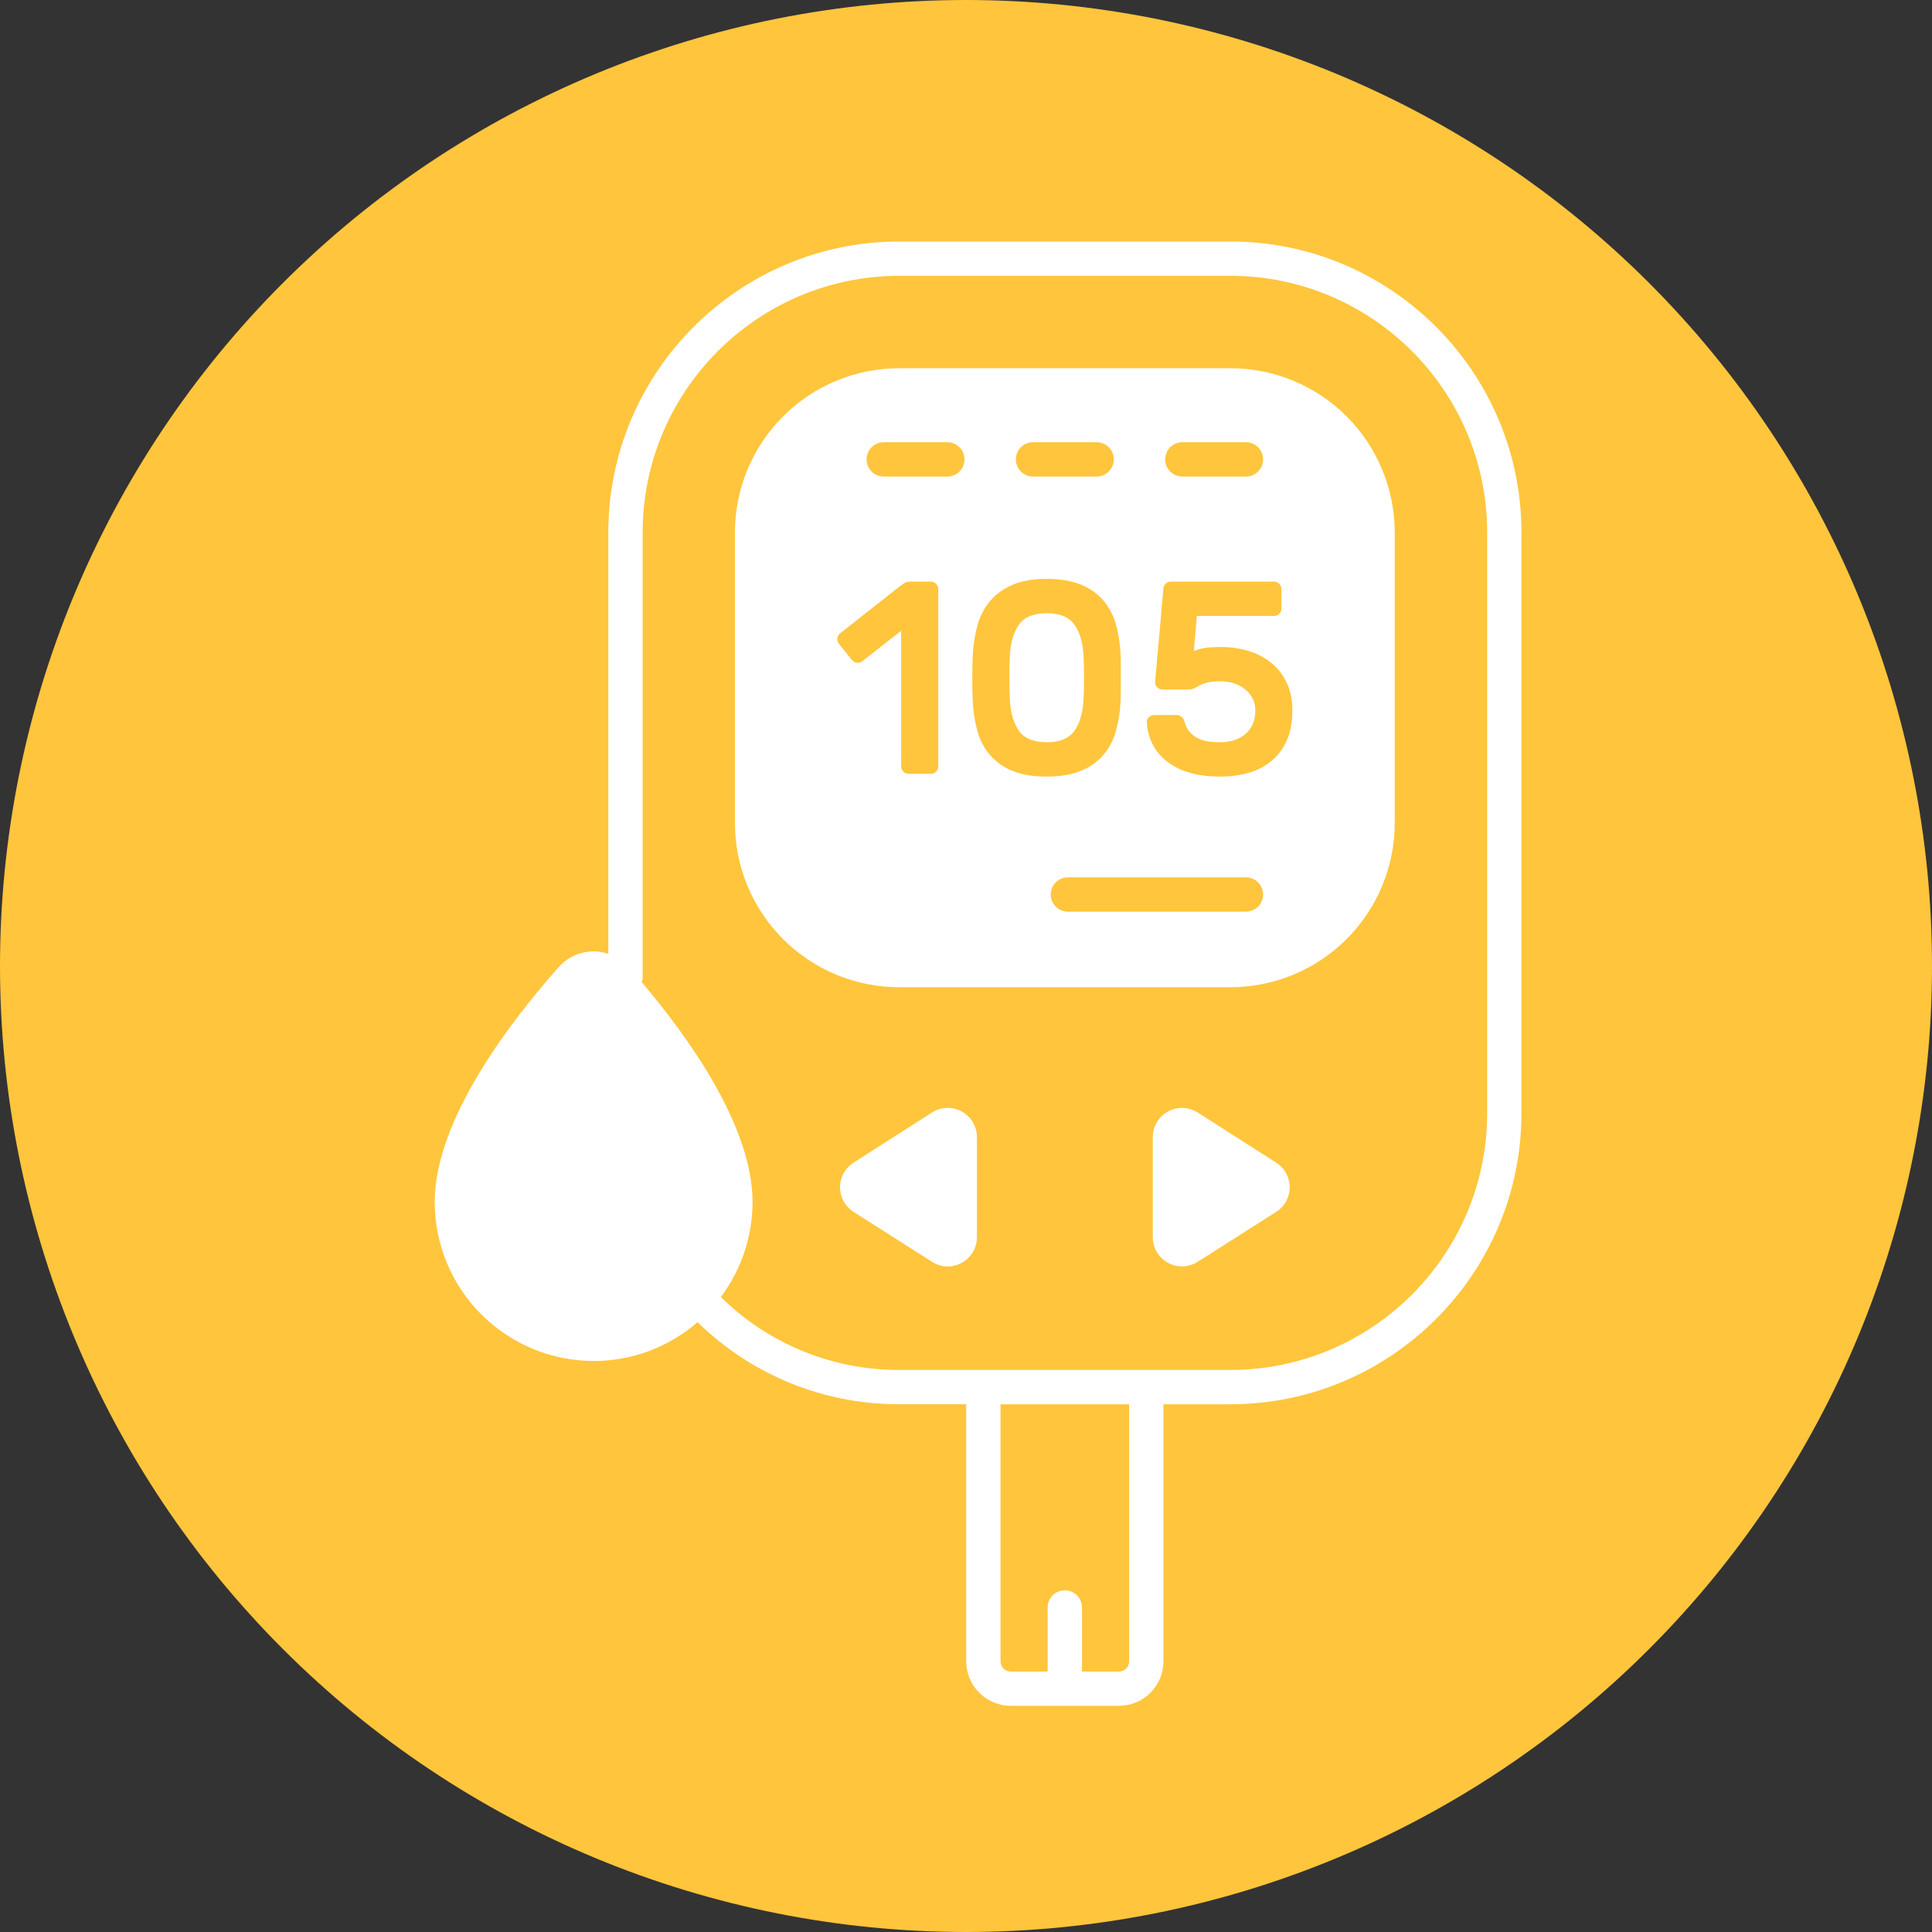 <svg xmlns="http://www.w3.org/2000/svg" xmlns:xlink="http://www.w3.org/1999/xlink" width="1080" viewBox="0 0 810 810" height="1080" preserveAspectRatio="xMidYMid meet"><rect x="0" y="0" width="810" height="810" fill="#333333" stroke="none"/><g id="2e5e2874a5"><path style=" stroke:none;fill-rule:nonzero;fill:#ffc53c;fill-opacity:1;" d="M 810 405 C 810 411.629 809.836 418.254 809.512 424.871 C 809.188 431.492 808.699 438.102 808.051 444.695 C 807.398 451.293 806.59 457.871 805.617 464.426 C 804.645 470.98 803.512 477.512 802.219 484.012 C 800.926 490.512 799.473 496.977 797.863 503.406 C 796.254 509.836 794.484 516.223 792.562 522.566 C 790.637 528.906 788.559 535.199 786.324 541.441 C 784.094 547.68 781.707 553.863 779.172 559.988 C 776.633 566.109 773.949 572.168 771.117 578.16 C 768.281 584.152 765.301 590.07 762.18 595.914 C 759.055 601.762 755.789 607.527 752.379 613.211 C 748.973 618.898 745.426 624.496 741.746 630.008 C 738.062 635.516 734.246 640.934 730.301 646.258 C 726.352 651.582 722.273 656.805 718.07 661.93 C 713.863 667.055 709.535 672.07 705.086 676.98 C 700.633 681.891 696.066 686.691 691.379 691.379 C 686.691 696.066 681.891 700.633 676.98 705.086 C 672.07 709.535 667.055 713.863 661.93 718.07 C 656.805 722.273 651.582 726.352 646.258 730.301 C 640.934 734.246 635.516 738.062 630.004 741.746 C 624.496 745.426 618.898 748.973 613.211 752.379 C 607.527 755.789 601.762 759.055 595.914 762.18 C 590.07 765.301 584.152 768.281 578.16 771.117 C 572.168 773.949 566.109 776.633 559.988 779.172 C 553.863 781.707 547.68 784.094 541.441 786.324 C 535.199 788.559 528.906 790.637 522.566 792.562 C 516.223 794.484 509.836 796.254 503.406 797.863 C 496.977 799.473 490.512 800.926 484.012 802.219 C 477.512 803.512 470.98 804.645 464.426 805.617 C 457.871 806.59 451.293 807.398 444.695 808.051 C 438.102 808.699 431.492 809.188 424.871 809.512 C 418.254 809.836 411.629 810 405 810 C 398.371 810 391.746 809.836 385.129 809.512 C 378.508 809.188 371.898 808.699 365.305 808.051 C 358.707 807.398 352.129 806.59 345.574 805.617 C 339.02 804.645 332.488 803.512 325.988 802.219 C 319.488 800.926 313.023 799.473 306.594 797.863 C 300.164 796.254 293.777 794.484 287.434 792.562 C 281.094 790.637 274.801 788.559 268.559 786.324 C 262.32 784.094 256.137 781.707 250.012 779.172 C 243.891 776.633 237.832 773.949 231.84 771.117 C 225.848 768.281 219.93 765.301 214.086 762.18 C 208.238 759.055 202.473 755.789 196.789 752.379 C 191.102 748.973 185.504 745.426 179.992 741.746 C 174.484 738.062 169.066 734.246 163.742 730.301 C 158.418 726.352 153.195 722.273 148.07 718.07 C 142.945 713.863 137.93 709.535 133.02 705.086 C 128.109 700.633 123.309 696.066 118.621 691.379 C 113.934 686.691 109.367 681.891 104.914 676.98 C 100.465 672.07 96.137 667.055 91.93 661.93 C 87.727 656.805 83.648 651.582 79.699 646.258 C 75.754 640.934 71.938 635.516 68.254 630.004 C 64.574 624.496 61.027 618.898 57.621 613.211 C 54.211 607.527 50.945 601.762 47.82 595.914 C 44.699 590.07 41.719 584.152 38.883 578.16 C 36.051 572.168 33.367 566.109 30.828 559.988 C 28.293 553.863 25.906 547.68 23.676 541.441 C 21.441 535.199 19.363 528.906 17.438 522.566 C 15.516 516.223 13.746 509.836 12.137 503.406 C 10.527 496.977 9.074 490.512 7.781 484.012 C 6.488 477.512 5.355 470.98 4.383 464.426 C 3.41 457.871 2.602 451.293 1.949 444.695 C 1.301 438.102 0.812 431.492 0.488 424.871 C 0.164 418.254 0 411.629 0 405 C 0 398.371 0.164 391.746 0.488 385.129 C 0.812 378.508 1.301 371.898 1.949 365.305 C 2.602 358.707 3.41 352.129 4.383 345.574 C 5.355 339.02 6.488 332.488 7.781 325.988 C 9.074 319.488 10.527 313.023 12.137 306.594 C 13.746 300.164 15.516 293.777 17.438 287.434 C 19.363 281.094 21.441 274.801 23.676 268.559 C 25.906 262.32 28.293 256.137 30.828 250.012 C 33.367 243.891 36.051 237.832 38.883 231.84 C 41.719 225.848 44.699 219.93 47.82 214.086 C 50.945 208.238 54.211 202.473 57.621 196.789 C 61.027 191.102 64.574 185.504 68.254 179.992 C 71.938 174.484 75.754 169.066 79.699 163.742 C 83.648 158.418 87.727 153.195 91.93 148.07 C 96.137 142.945 100.465 137.93 104.914 133.02 C 109.367 128.109 113.934 123.309 118.621 118.621 C 123.309 113.934 128.109 109.367 133.02 104.914 C 137.93 100.465 142.945 96.137 148.07 91.93 C 153.195 87.727 158.418 83.648 163.742 79.699 C 169.066 75.754 174.484 71.938 179.992 68.254 C 185.504 64.574 191.102 61.027 196.789 57.621 C 202.473 54.211 208.238 50.945 214.086 47.82 C 219.93 44.699 225.848 41.719 231.84 38.883 C 237.832 36.051 243.891 33.367 250.012 30.828 C 256.137 28.293 262.32 25.906 268.559 23.676 C 274.801 21.441 281.094 19.363 287.434 17.438 C 293.777 15.516 300.164 13.746 306.594 12.137 C 313.023 10.527 319.488 9.074 325.988 7.781 C 332.488 6.488 339.02 5.355 345.574 4.383 C 352.129 3.41 358.707 2.602 365.305 1.949 C 371.898 1.301 378.508 0.812 385.129 0.488 C 391.746 0.164 398.371 0 405 0 C 411.629 0 418.254 0.164 424.871 0.488 C 431.492 0.812 438.102 1.301 444.695 1.949 C 451.293 2.602 457.871 3.41 464.426 4.383 C 470.98 5.355 477.512 6.488 484.012 7.781 C 490.512 9.074 496.977 10.527 503.406 12.137 C 509.836 13.746 516.223 15.516 522.566 17.438 C 528.906 19.363 535.199 21.441 541.441 23.676 C 547.68 25.906 553.863 28.293 559.988 30.828 C 566.109 33.367 572.168 36.051 578.16 38.883 C 584.152 41.719 590.07 44.699 595.914 47.82 C 601.762 50.945 607.527 54.211 613.211 57.621 C 618.898 61.027 624.496 64.574 630.008 68.254 C 635.516 71.938 640.934 75.754 646.258 79.699 C 651.582 83.648 656.805 87.727 661.93 91.93 C 667.055 96.137 672.07 100.465 676.98 104.914 C 681.891 109.367 686.691 113.934 691.379 118.621 C 696.066 123.309 700.633 128.109 705.086 133.02 C 709.535 137.93 713.863 142.945 718.07 148.07 C 722.273 153.195 726.352 158.418 730.301 163.742 C 734.246 169.066 738.062 174.484 741.746 179.992 C 745.426 185.504 748.973 191.102 752.379 196.789 C 755.789 202.473 759.055 208.238 762.18 214.086 C 765.301 219.93 768.281 225.848 771.117 231.84 C 773.949 237.832 776.633 243.891 779.172 250.012 C 781.707 256.137 784.094 262.32 786.324 268.559 C 788.559 274.801 790.637 281.094 792.562 287.434 C 794.484 293.777 796.254 300.164 797.863 306.594 C 799.473 313.023 800.926 319.488 802.219 325.988 C 803.512 332.488 804.645 339.02 805.617 345.574 C 806.59 352.129 807.398 358.707 808.051 365.305 C 808.699 371.898 809.188 378.508 809.512 385.129 C 809.836 391.746 810 398.371 810 405 Z M 810 405 "></path><path style=" stroke:none;fill-rule:nonzero;fill:#ffffff;fill-opacity:1;" d="M 515.859 101.25 L 377.055 101.25 C 309.773 101.25 255.039 155.977 255.039 223.258 L 255.039 399.902 C 251.426 398.68 247.531 398.547 243.84 399.523 C 240.152 400.5 236.832 402.539 234.297 405.391 C 214.684 427.461 182.25 469.188 182.25 503.934 C 182.258 521.613 189.285 538.566 201.785 551.066 C 214.285 563.566 231.238 570.594 248.918 570.602 C 264.918 570.613 280.383 564.828 292.449 554.312 C 315.031 576.461 345.426 588.824 377.055 588.73 L 405.086 588.73 L 405.086 696.492 C 405.09 701.445 407.059 706.195 410.559 709.699 C 414.062 713.199 418.809 715.172 423.762 715.18 L 469.113 715.18 C 474.066 715.172 478.812 713.199 482.316 709.699 C 485.816 706.195 487.785 701.445 487.793 696.492 L 487.793 588.742 L 515.859 588.742 C 583.141 588.742 637.875 534.008 637.875 466.727 L 637.875 223.266 C 637.875 155.984 583.141 101.25 515.859 101.25 Z M 473.402 696.492 C 473.402 698.863 471.484 700.793 469.113 700.793 L 453.633 700.793 L 453.633 673.934 C 453.633 672.023 452.875 670.195 451.523 668.844 C 450.176 667.496 448.344 666.738 446.438 666.738 C 444.527 666.738 442.699 667.496 441.352 668.844 C 440 670.195 439.242 672.023 439.242 673.934 L 439.242 700.793 L 423.762 700.793 C 423.195 700.793 422.641 700.68 422.117 700.465 C 421.598 700.246 421.121 699.93 420.727 699.531 C 420.328 699.133 420.012 698.66 419.797 698.137 C 419.582 697.617 419.473 697.059 419.473 696.492 L 419.473 588.742 L 473.402 588.742 Z M 623.496 466.727 C 623.496 526.074 575.215 574.352 515.867 574.352 L 377.062 574.352 C 349.059 574.438 322.16 563.449 302.223 543.781 C 310.848 532.289 315.512 518.312 315.508 503.945 C 315.508 472.27 288.633 434.848 269.035 411.75 C 269.227 411.098 269.438 410.457 269.438 409.734 L 269.438 223.266 C 269.438 163.918 317.715 115.637 377.062 115.637 L 515.867 115.637 C 575.215 115.637 623.496 163.918 623.496 223.266 Z M 623.496 466.727 "></path><path style=" stroke:none;fill-rule:nonzero;fill:#ffffff;fill-opacity:1;" d="M 535.051 487.445 L 502.133 466.418 C 500.281 465.238 498.148 464.578 495.957 464.504 C 493.766 464.434 491.594 464.949 489.668 466.004 C 487.746 467.059 486.141 468.609 485.023 470.496 C 483.902 472.383 483.312 474.535 483.312 476.73 L 483.312 518.707 C 483.312 520.898 483.898 523.051 485.016 524.938 C 486.133 526.824 487.734 528.375 489.656 529.434 C 491.578 530.488 493.746 531.008 495.938 530.938 C 498.129 530.867 500.262 530.211 502.113 529.039 L 535.035 508.086 C 542.594 503.281 542.602 492.262 535.051 487.445 Z M 390.754 466.418 L 357.84 487.445 C 356.105 488.551 354.68 490.078 353.691 491.883 C 352.703 493.688 352.184 495.711 352.184 497.77 C 352.188 499.828 352.707 501.852 353.695 503.652 C 354.688 505.457 356.117 506.98 357.852 508.086 L 390.773 529.039 C 398.926 534.219 409.582 528.367 409.582 518.707 L 409.582 476.73 C 409.582 474.535 408.992 472.379 407.871 470.492 C 406.754 468.602 405.148 467.051 403.223 465.996 C 401.297 464.941 399.125 464.426 396.93 464.5 C 394.734 464.574 392.602 465.234 390.754 466.418 Z M 454.484 284.141 C 454.484 280.609 454.41 277.387 454.254 274.473 C 453.871 268.945 452.547 264.668 450.285 261.637 C 448.02 258.605 444.203 257.09 438.832 257.09 C 433.457 257.09 429.641 258.605 427.379 261.637 C 425.113 264.668 423.789 268.945 423.406 274.473 C 423.254 277.387 423.176 280.609 423.176 284.141 C 423.176 287.672 423.254 290.895 423.406 293.809 C 423.789 299.336 425.113 303.613 427.379 306.645 C 429.641 309.676 433.457 311.191 438.832 311.191 C 444.203 311.191 448.02 309.676 450.285 306.645 C 452.547 303.613 453.871 299.336 454.254 293.809 C 454.41 290.895 454.484 287.672 454.484 284.141 Z M 454.484 284.141 "></path><path style=" stroke:none;fill-rule:nonzero;fill:#ffffff;fill-opacity:1;" d="M 515.848 154.383 L 377.023 154.383 C 358.75 154.383 341.227 161.641 328.305 174.559 C 315.383 187.48 308.121 205 308.121 223.273 L 308.121 345.004 C 308.121 363.277 315.383 380.801 328.305 393.719 C 341.227 406.641 358.75 413.898 377.023 413.898 L 515.848 413.898 C 524.895 413.898 533.855 412.117 542.215 408.656 C 550.578 405.191 558.172 400.117 564.57 393.719 C 570.969 387.32 576.043 379.723 579.508 371.363 C 582.969 363.004 584.75 354.043 584.75 344.996 L 584.75 223.266 C 584.75 214.219 582.965 205.262 579.5 196.902 C 576.039 188.543 570.961 180.949 564.562 174.555 C 558.164 168.156 550.57 163.082 542.211 159.621 C 533.852 156.16 524.895 154.379 515.848 154.383 Z M 495.703 185.402 L 522.367 185.402 C 524.277 185.402 526.105 186.16 527.457 187.512 C 528.805 188.859 529.562 190.691 529.562 192.598 C 529.562 194.508 528.805 196.336 527.457 197.688 C 526.105 199.035 524.277 199.793 522.367 199.793 L 495.703 199.793 C 493.793 199.793 491.965 199.035 490.613 197.688 C 489.266 196.336 488.508 194.508 488.508 192.598 C 488.508 190.691 489.266 188.859 490.613 187.512 C 491.965 186.16 493.793 185.402 495.703 185.402 Z M 433.102 185.402 L 459.77 185.402 C 461.676 185.402 463.508 186.16 464.855 187.512 C 466.203 188.859 466.965 190.691 466.965 192.598 C 466.965 194.508 466.203 196.336 464.855 197.688 C 463.508 199.035 461.676 199.793 459.77 199.793 L 433.102 199.793 C 431.195 199.793 429.363 199.035 428.016 197.688 C 426.664 196.336 425.906 194.508 425.906 192.598 C 425.906 190.691 426.664 188.859 428.016 187.512 C 429.363 186.16 431.195 185.402 433.102 185.402 Z M 393.371 321.32 C 393.375 321.727 393.293 322.133 393.137 322.508 C 392.977 322.887 392.742 323.223 392.449 323.508 C 392.168 323.801 391.828 324.035 391.449 324.195 C 391.074 324.352 390.668 324.434 390.262 324.43 L 380.938 324.43 C 380.527 324.434 380.125 324.352 379.746 324.195 C 379.371 324.035 379.031 323.801 378.75 323.508 C 378.453 323.227 378.219 322.887 378.062 322.508 C 377.902 322.133 377.824 321.727 377.828 321.32 L 377.828 264.457 L 361.484 277.234 C 360.793 277.77 360.047 277.98 359.238 277.867 C 358.434 277.75 357.723 277.348 357.109 276.656 L 351.699 269.867 C 351.445 269.543 351.258 269.172 351.148 268.777 C 351.039 268.379 351.012 267.965 351.062 267.559 C 351.117 267.148 351.254 266.758 351.461 266.402 C 351.668 266.047 351.945 265.738 352.273 265.492 L 377.254 245.809 C 377.867 245.348 378.5 244.906 379.152 244.484 C 379.785 244.066 380.527 243.848 381.281 243.852 L 390.262 243.852 C 391.105 243.852 391.836 244.16 392.449 244.773 C 393.062 245.387 393.371 246.113 393.371 246.957 Z M 397.176 199.793 L 370.512 199.793 C 368.602 199.793 366.773 199.035 365.422 197.688 C 364.074 196.336 363.316 194.508 363.316 192.598 C 363.316 190.691 364.074 188.859 365.422 187.512 C 366.773 186.16 368.602 185.402 370.512 185.402 L 397.176 185.402 C 399.086 185.402 400.914 186.16 402.266 187.512 C 403.613 188.859 404.371 190.691 404.371 192.598 C 404.371 194.508 403.613 196.336 402.266 197.688 C 400.914 199.035 399.086 199.793 397.176 199.793 Z M 424.543 323.219 C 420.941 321.809 417.727 319.559 415.164 316.66 C 412.703 313.781 410.895 310.402 409.867 306.758 C 408.715 302.727 408.039 298.574 407.852 294.383 C 407.699 291.469 407.625 288.148 407.625 284.426 C 407.625 280.707 407.699 277.387 407.852 274.469 C 408.086 270.02 408.754 265.855 409.867 261.98 C 410.98 258.105 412.746 254.746 415.164 251.91 C 417.582 249.07 420.707 246.824 424.543 245.176 C 428.383 243.523 433.141 242.699 438.82 242.699 C 444.422 242.699 449.16 243.484 453.035 245.059 C 456.91 246.633 460.055 248.82 462.473 251.621 C 464.891 254.422 466.656 257.723 467.77 261.52 C 468.883 265.32 469.555 269.445 469.781 273.895 C 469.863 275.504 469.898 277.117 469.898 278.73 L 469.898 289.551 C 469.898 291.316 469.859 292.926 469.781 294.383 C 469.594 298.574 468.918 302.727 467.77 306.758 C 466.656 310.559 464.891 313.855 462.473 316.66 C 460.055 319.457 456.91 321.645 453.035 323.219 C 449.16 324.793 444.422 325.578 438.82 325.578 C 433.141 325.578 428.383 324.793 424.543 323.219 Z M 522.359 382.215 L 447.73 382.215 C 445.82 382.215 443.992 381.457 442.645 380.105 C 441.293 378.758 440.535 376.926 440.535 375.02 C 440.535 373.109 441.293 371.281 442.645 369.934 C 443.992 368.582 445.82 367.824 447.73 367.824 L 522.359 367.824 C 524.266 367.824 526.098 368.582 527.445 369.934 C 528.797 371.281 529.555 373.109 529.555 375.02 C 529.555 376.926 528.797 378.758 527.445 380.105 C 526.098 381.457 524.266 382.215 522.359 382.215 Z M 539.48 310.441 C 538.027 313.777 535.82 316.73 533.035 319.074 C 530.219 321.387 526.941 323.074 523.426 324.023 C 519.602 325.078 515.648 325.602 511.684 325.578 C 506.387 325.578 501.84 324.965 498.043 323.738 C 494.598 322.699 491.391 321 488.602 318.73 C 486.215 316.758 484.289 314.281 482.961 311.477 C 481.703 308.785 480.98 305.871 480.832 302.902 C 480.781 302.488 480.832 302.062 480.984 301.672 C 481.133 301.281 481.379 300.93 481.695 300.656 C 482.309 300.098 483.109 299.789 483.941 299.793 L 493.266 299.793 C 494.031 299.793 494.723 300.043 495.336 300.543 C 495.965 301.062 496.406 301.766 496.605 302.559 C 497.062 304.32 497.793 305.762 498.789 306.875 C 499.789 307.984 500.938 308.871 502.242 309.52 C 503.547 310.172 505.008 310.613 506.617 310.844 C 508.23 311.074 509.918 311.191 511.684 311.191 C 516.059 311.191 519.586 310 522.273 307.621 C 524.957 305.242 526.301 301.98 526.301 297.836 C 526.301 294.383 524.957 291.508 522.273 289.203 C 519.586 286.902 516.059 285.711 511.684 285.637 C 509.379 285.637 507.559 285.809 506.215 286.152 C 504.871 286.5 503.777 286.902 502.934 287.363 C 502.09 287.824 501.324 288.227 500.633 288.57 C 499.801 288.941 498.895 289.121 497.984 289.09 L 487.395 289.09 C 486.551 289.09 485.82 288.781 485.207 288.168 C 484.594 287.555 484.285 286.824 484.285 285.98 L 487.742 246.957 C 487.734 246.551 487.812 246.145 487.973 245.77 C 488.133 245.395 488.363 245.055 488.66 244.773 C 488.941 244.477 489.281 244.242 489.656 244.082 C 490.035 243.926 490.441 243.848 490.848 243.852 L 534.129 243.852 C 534.973 243.852 535.703 244.16 536.316 244.773 C 536.93 245.387 537.238 246.113 537.238 246.957 L 537.238 255.133 C 537.242 255.539 537.164 255.945 537.004 256.32 C 536.848 256.695 536.613 257.035 536.316 257.32 C 536.035 257.613 535.695 257.848 535.32 258.008 C 534.941 258.164 534.539 258.246 534.129 258.238 L 501.785 258.238 L 500.516 272.973 C 502.59 272.129 504.641 271.629 506.676 271.477 C 508.711 271.324 510.379 271.246 511.684 271.246 C 515.98 271.246 519.973 271.824 523.656 272.973 C 527.34 274.125 530.523 275.832 533.207 278.098 C 535.895 280.359 538.004 283.141 539.539 286.441 C 541.074 289.742 541.84 293.539 541.84 297.836 C 541.84 302.75 541.055 306.949 539.48 310.441 Z M 539.48 310.441 "></path></g></svg>